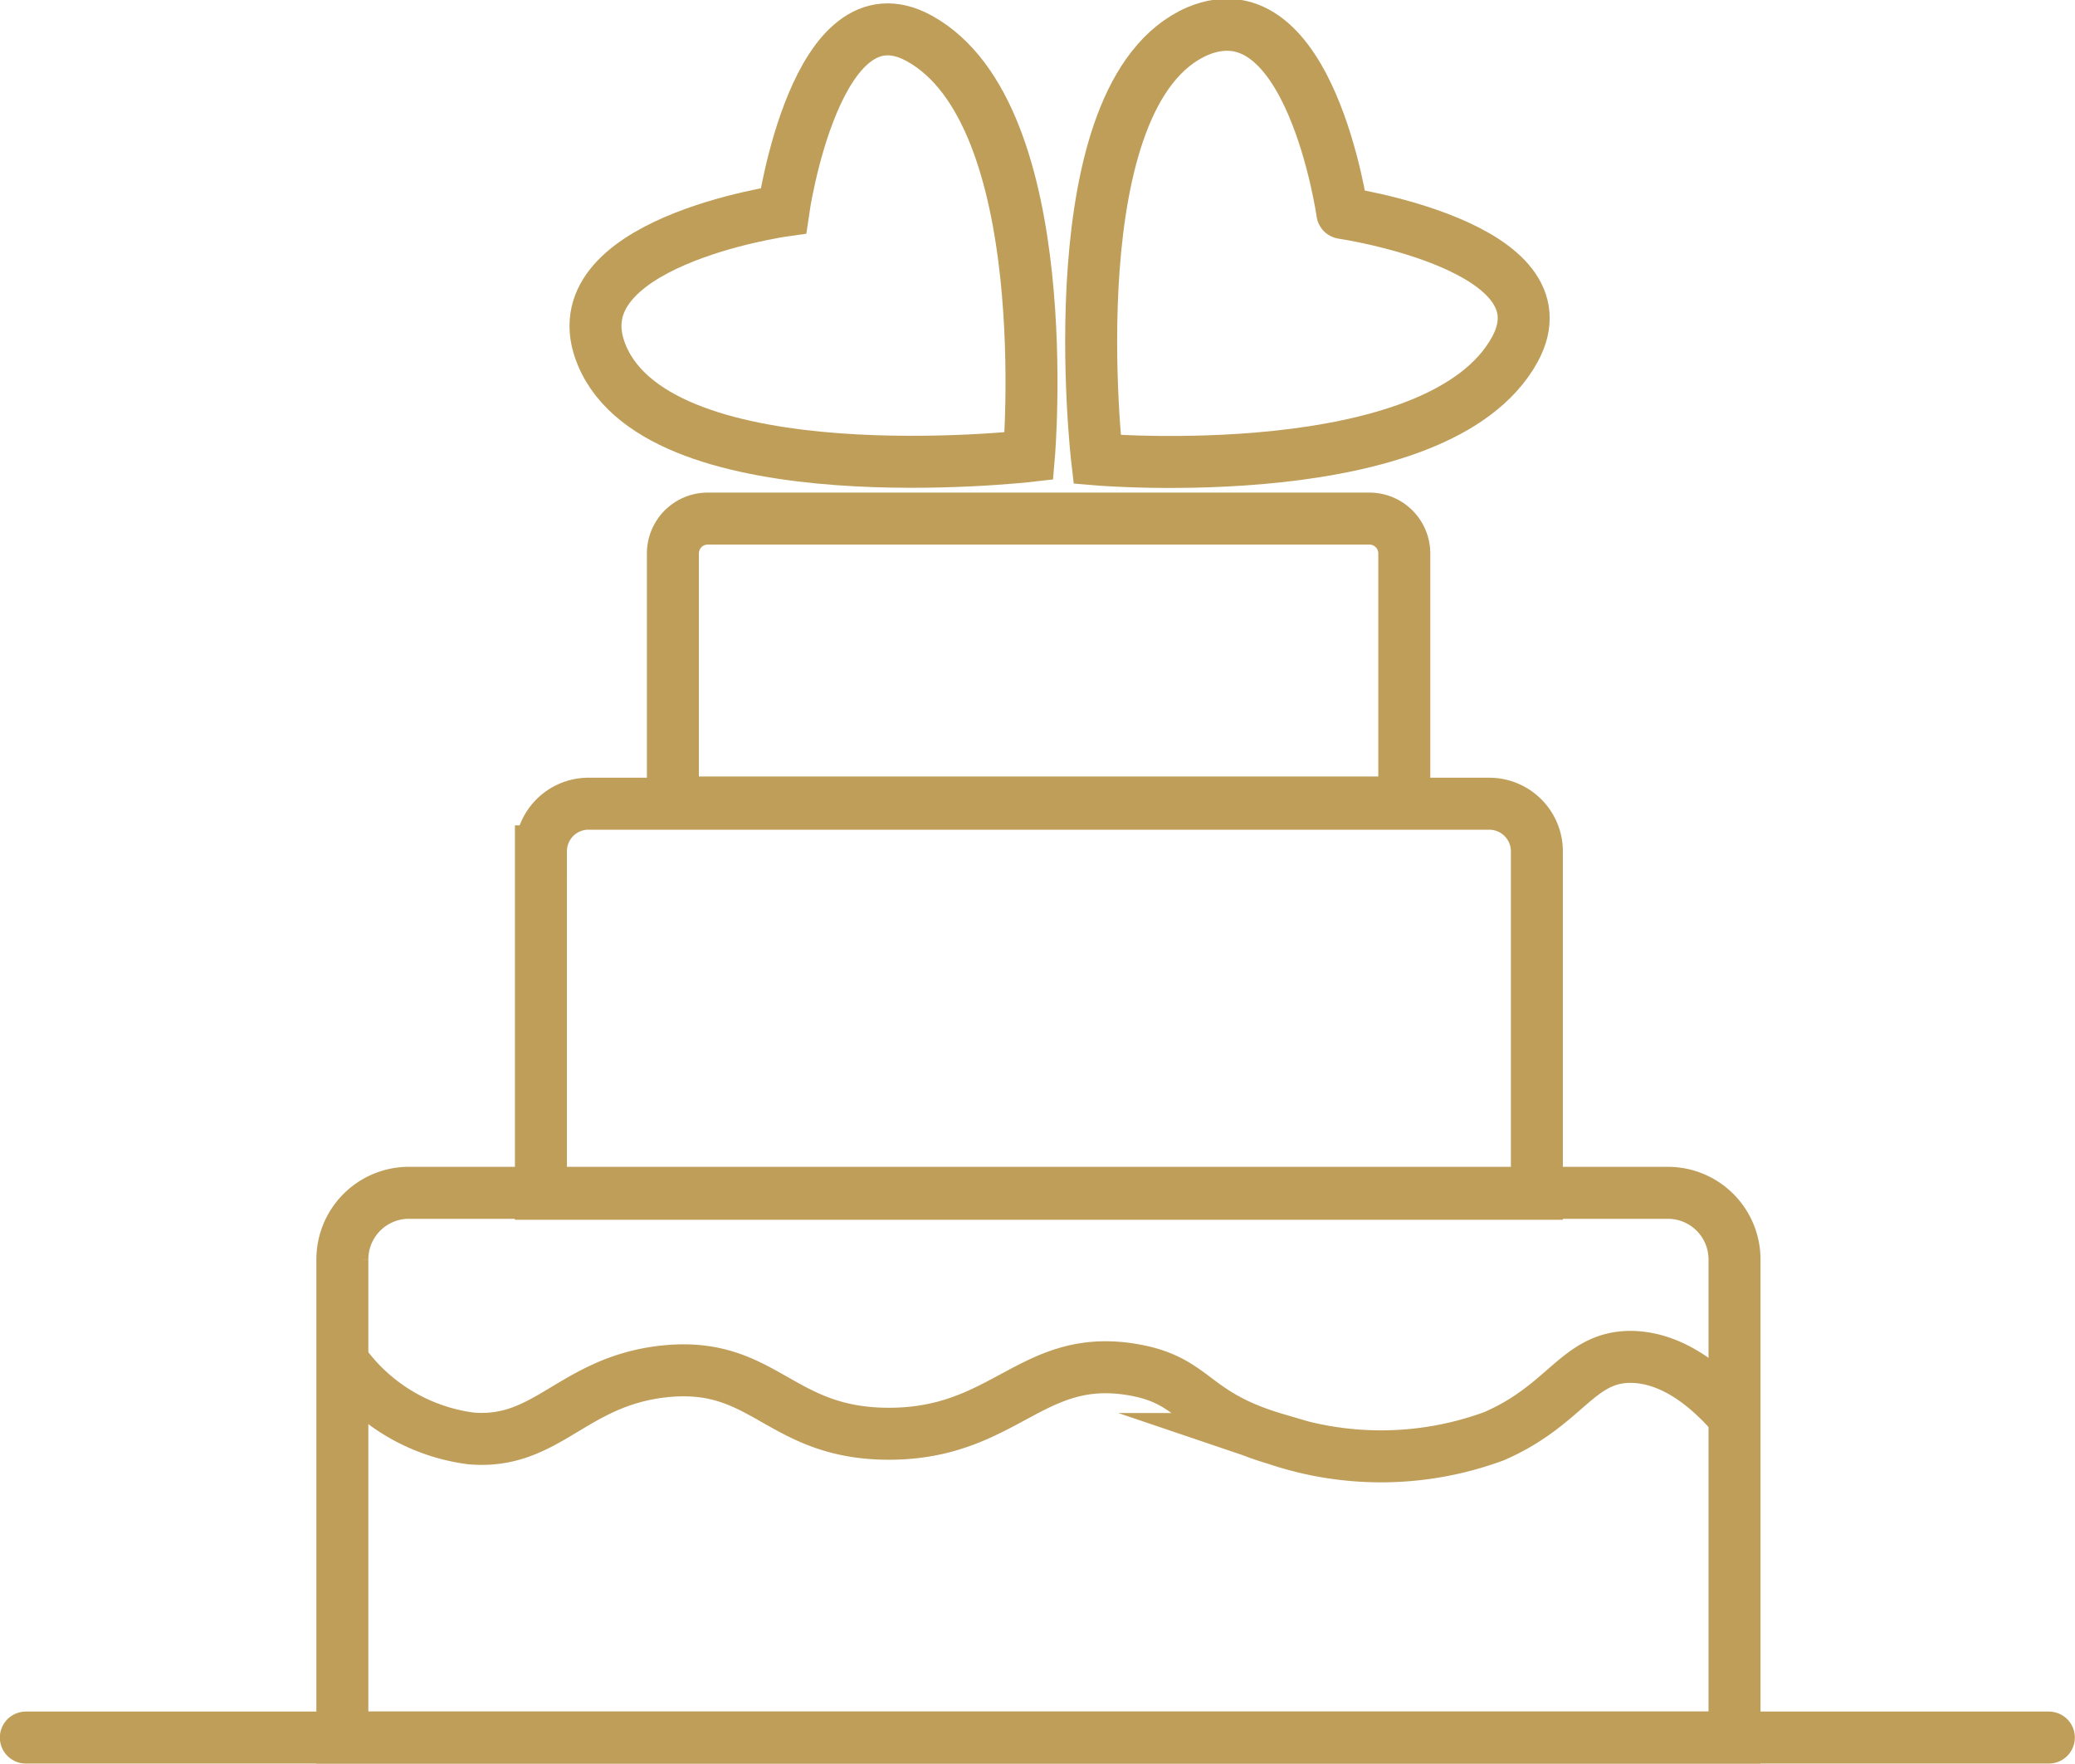<?xml version="1.0" encoding="UTF-8"?> <svg xmlns="http://www.w3.org/2000/svg" id="Ebene_1" data-name="Ebene 1" viewBox="0 0 66.67 56.66"><defs><style>.cls-1,.cls-2{fill:none;stroke:#bf9e5a;stroke-miterlimit:10;stroke-width:1.67px;}.cls-1{stroke-linecap:round;}</style></defs><polyline class="cls-1" points="0.83 55.82 10.03 55.82 65.83 55.82"></polyline><path class="cls-2" d="M13.08,38.32H53.59a2.14,2.14,0,0,1,2.14,2.14V55.82H11l0-15.36A2.14,2.14,0,0,1,13.08,38.32Z"></path><path class="cls-2" d="M18.86,25.82h29a1.53,1.53,0,0,1,1.52,1.53v11h-32v-11A1.53,1.53,0,0,1,18.86,25.82Z"></path><path class="cls-2" d="M22.72,16.66H44a1.12,1.12,0,0,1,1.12,1.12v8H21.62l0-8A1.12,1.12,0,0,1,22.72,16.66Z"></path><path class="cls-2" d="M29.53,1.23C34,3.68,33.06,14.65,33.06,14.65S21.26,16,19.34,11.42c-1.52-3.61,5.83-4.65,5.83-4.65S26.22-.58,29.53,1.23Z"></path><path class="cls-2" d="M48.67,11.23c-2.45,4.46-13.42,3.53-13.42,3.53S33.88,3,38.48,1c3.61-1.51,4.65,5.84,4.65,5.84S50.48,7.92,48.67,11.23Z"></path><path class="cls-2" d="M10.94,43.63a6,6,0,0,0,4.19,2.58c2.45.21,3.25-1.82,6.18-2.15,3.26-.36,3.7,2,7.25,2,3.73,0,4.58-2.61,7.83-2.06,2.06.35,1.85,1.42,4.61,2.23a10.51,10.51,0,0,0,7-.09c2.31-1,2.68-2.53,4.37-2.55,1.51,0,2.75,1.18,3.53,2.14"></path></svg> 